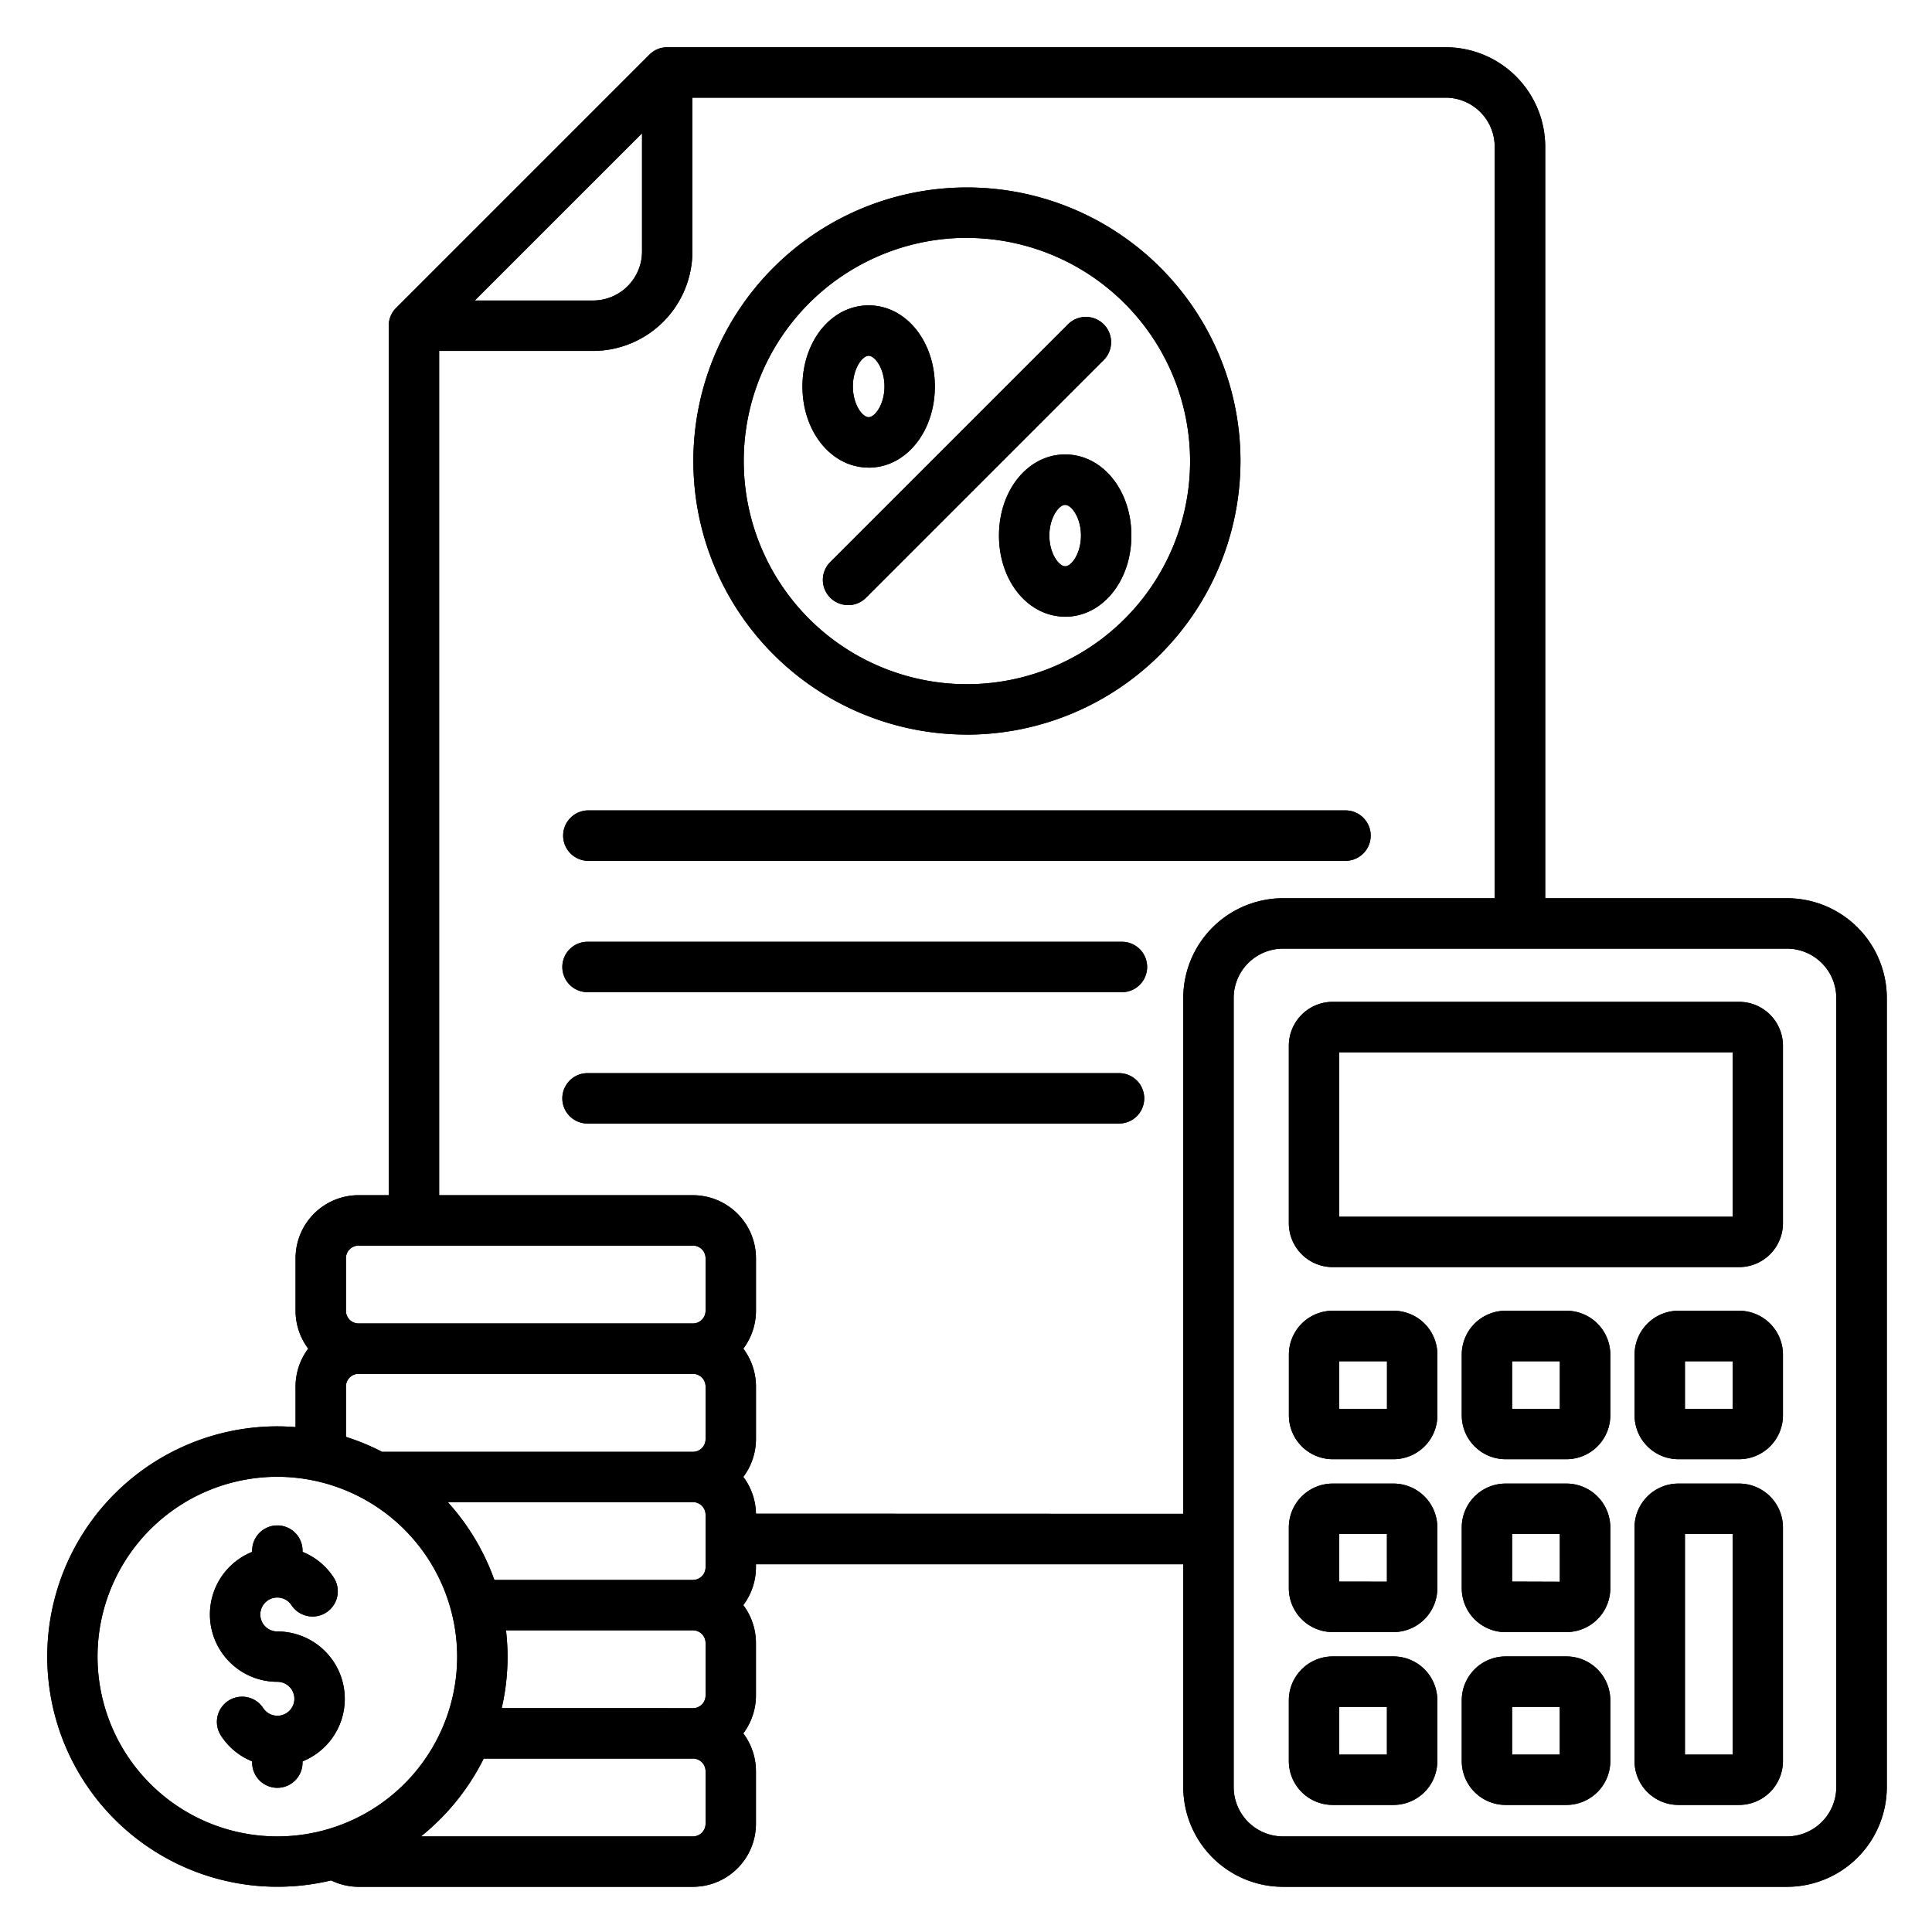 <svg xmlns="http://www.w3.org/2000/svg" viewBox="0 0 682.67 682.67"><title>icons</title><g id="Layer_4_copy" data-name="Layer 4 copy"><path d="M453.36,666.7a35.28,35.28,0,0,1-35.25-35.24V552.72h-151v1.08a22.28,22.28,0,0,1-4.47,13.37,22.3,22.3,0,0,1,4.47,13.37v18.58a22.3,22.3,0,0,1-4.47,13.37,22.27,22.27,0,0,1,4.47,13.36v18.58a22.29,22.29,0,0,1-22.27,22.27H126.71a22.3,22.3,0,0,1-9.71-2.26A81.34,81.34,0,1,1,98,504c2.08,0,4.19.09,6.44.26V489.91a22.28,22.28,0,0,1,4.47-13.37,22.3,22.3,0,0,1-4.47-13.37V444.59a22.29,22.29,0,0,1,22.27-22.27h10.65V115.1a8.86,8.86,0,0,1,2.61-6.3l89.49-89.49a8.86,8.86,0,0,1,6.3-2.61H510.82A35.19,35.19,0,0,1,546,51.84V317.39h85.46a35.28,35.28,0,0,1,35.24,35.25V631.46a35.28,35.28,0,0,1-35.24,35.24Zm0-331.5a17.46,17.46,0,0,0-17.44,17.44V631.46a17.46,17.46,0,0,0,17.44,17.44H631.42a17.46,17.46,0,0,0,17.43-17.44V352.64a17.45,17.45,0,0,0-17.43-17.44ZM244.85,648.9a4.47,4.47,0,0,0,4.46-4.47V625.85a4.46,4.46,0,0,0-4.46-4.46H170.92a82.32,82.32,0,0,1-22.19,27.51ZM98,521.82a63.54,63.54,0,1,0,63.54,63.54A63.62,63.62,0,0,0,98,521.82Zm146.85,81.76a4.46,4.46,0,0,0,4.46-4.46V580.54a4.47,4.47,0,0,0-4.46-4.47H178.79a80.37,80.37,0,0,1-1.52,27.51Zm0-45.31a4.47,4.47,0,0,0,4.46-4.47V535.22a4.46,4.46,0,0,0-4.46-4.46H158.21a82,82,0,0,1,16.47,27.51Zm173.26-23.36V352.64a35.29,35.29,0,0,1,35.25-35.25h74.79V51.84a17.35,17.35,0,0,0-17.33-17.33H244.66V88.86A35.18,35.18,0,0,1,209.52,124H155.17V422.33h89.68a22.29,22.29,0,0,1,22.27,22.27v18.57a22.28,22.28,0,0,1-4.47,13.37,22.3,22.3,0,0,1,4.47,13.37v18.58a22.3,22.3,0,0,1-4.47,13.37,22.35,22.35,0,0,1,4.47,13ZM244.85,513a4.46,4.46,0,0,0,4.46-4.46V489.91a4.47,4.47,0,0,0-4.46-4.47H126.71a4.47,4.47,0,0,0-4.47,4.47v17.81A81.18,81.18,0,0,1,135,513ZM126.71,440.13a4.47,4.47,0,0,0-4.47,4.47v18.57a4.47,4.47,0,0,0,4.47,4.47H244.85a4.47,4.47,0,0,0,4.46-4.47V444.6a4.47,4.47,0,0,0-4.46-4.47Zm82.81-333.94a17.35,17.35,0,0,0,17.34-17.33V47.1l-59.1,59.09ZM593.05,637.77a15.51,15.51,0,0,1-15.49-15.49V539.71a15.51,15.51,0,0,1,15.49-15.49h21.49A15.51,15.51,0,0,1,630,539.71v82.57a15.51,15.51,0,0,1-15.49,15.49ZM612.23,620V542H595.37V620ZM532,637.77a15.51,15.51,0,0,1-15.49-15.49V600.79A15.51,15.51,0,0,1,532,585.3h21.49A15.52,15.52,0,0,1,569,600.79v21.49a15.51,15.51,0,0,1-15.49,15.49ZM551.15,620V603.11H534.29V620ZM470.9,637.77a15.51,15.51,0,0,1-15.49-15.49V600.79A15.51,15.51,0,0,1,470.9,585.3h21.49a15.51,15.51,0,0,1,15.49,15.49v21.49a15.51,15.51,0,0,1-15.49,15.49ZM490.07,620V603.11H473.22V620ZM98,631.72a8.91,8.91,0,0,1-8.9-8.9v-.45a23.59,23.59,0,0,1-11-9.06A8.9,8.9,0,0,1,93,603.55a6,6,0,1,0,5-9.29,23.81,23.81,0,0,1-8.9-45.9v-.45a8.9,8.9,0,1,1,17.8,0v.44a23.66,23.66,0,0,1,11,9.06,8.9,8.9,0,0,1-2.57,12.32,8.8,8.8,0,0,1-4.87,1.46,8.9,8.9,0,0,1-7.46-4,6,6,0,1,0-5,9.29,23.81,23.81,0,0,1,8.9,45.9v.46A8.91,8.91,0,0,1,98,631.72Zm434-55a15.51,15.51,0,0,1-15.49-15.49V539.71A15.51,15.51,0,0,1,532,524.22h21.49A15.52,15.52,0,0,1,569,539.71V561.2a15.51,15.51,0,0,1-15.49,15.49Zm19.17-17.81V542H534.29v16.85ZM470.9,576.69a15.51,15.51,0,0,1-15.49-15.49V539.71a15.51,15.51,0,0,1,15.49-15.49h21.49a15.51,15.51,0,0,1,15.49,15.49V561.2a15.51,15.51,0,0,1-15.49,15.49Zm19.17-17.81V542H473.22v16.85Zm103-43.27a15.51,15.51,0,0,1-15.49-15.49V478.63a15.51,15.51,0,0,1,15.49-15.48h21.49A15.51,15.51,0,0,1,630,478.63v21.49a15.51,15.51,0,0,1-15.49,15.49Zm19.18-17.8V481H595.37v16.86ZM532,515.61a15.51,15.51,0,0,1-15.49-15.49V478.63A15.51,15.51,0,0,1,532,463.15h21.49A15.51,15.51,0,0,1,569,478.63v21.49a15.51,15.51,0,0,1-15.49,15.49Zm19.17-17.8V481H534.29v16.86Zm-80.25,17.8a15.51,15.51,0,0,1-15.49-15.49V478.63a15.51,15.51,0,0,1,15.49-15.48h21.49a15.51,15.51,0,0,1,15.49,15.48v21.49a15.51,15.51,0,0,1-15.49,15.49Zm19.17-17.8V481H473.22v16.86ZM470.9,447.73a15.51,15.51,0,0,1-15.49-15.49V369.51A15.51,15.51,0,0,1,470.9,354H614.54A15.51,15.51,0,0,1,630,369.51v62.73a15.51,15.51,0,0,1-15.49,15.49Zm141.33-17.8v-58.1h-139v58.1ZM207.6,397a8.9,8.9,0,0,1,0-17.8H395.41a8.9,8.9,0,0,1,0,17.8Zm0-46.42a8.9,8.9,0,1,1,0-17.8H396.44a8.9,8.9,0,1,1,0,17.8Zm0-46.41a8.91,8.91,0,0,1,0-17.81H475.72a8.91,8.91,0,0,1,0,17.81Zm134.06-44.61a96.66,96.66,0,1,1,96.66-96.66A96.77,96.77,0,0,1,341.66,259.58Zm0-175.52a78.86,78.86,0,1,0,78.86,78.86A79,79,0,0,0,341.66,84.06Zm34.72,133.86c-13.12,0-23.39-12.59-23.39-28.66s10.27-28.66,23.39-28.66,23.39,12.59,23.39,28.66S389.49,217.92,376.38,217.92Zm0-39.51c-2.25,0-5.59,4.55-5.59,10.85s3.34,10.85,5.59,10.85,5.58-4.55,5.58-10.85S378.63,178.41,376.38,178.41Zm-76.72,35.41a8.9,8.9,0,0,1-6.29-15.2l84-84A8.9,8.9,0,1,1,390,127.21l-84,84A8.86,8.86,0,0,1,299.66,213.82Zm7.28-48.58c-13.11,0-23.39-12.59-23.39-28.66s10.28-28.66,23.39-28.66,23.39,12.59,23.39,28.66S320.06,165.24,306.94,165.24Zm0-39.52c-2.25,0-5.58,4.56-5.58,10.86s3.33,10.85,5.58,10.85,5.59-4.56,5.59-10.85S309.19,125.72,306.94,125.72Z"/><path d="M453.36,666.7a35.28,35.28,0,0,1-35.25-35.24V552.72h-151v1.08a22.28,22.28,0,0,1-4.47,13.37,22.3,22.3,0,0,1,4.47,13.37v18.58a22.3,22.3,0,0,1-4.47,13.37,22.27,22.27,0,0,1,4.47,13.36v18.58a22.29,22.29,0,0,1-22.27,22.27H126.71a22.3,22.3,0,0,1-9.71-2.26A81.34,81.34,0,1,1,98,504c2.08,0,4.19.09,6.44.26V489.91a22.28,22.28,0,0,1,4.47-13.37,22.3,22.3,0,0,1-4.47-13.37V444.59a22.29,22.29,0,0,1,22.27-22.27h10.65V115.1a8.86,8.86,0,0,1,2.61-6.3l89.49-89.49a8.86,8.86,0,0,1,6.3-2.61H510.82A35.19,35.19,0,0,1,546,51.84V317.39h85.46a35.28,35.28,0,0,1,35.24,35.25V631.46a35.28,35.28,0,0,1-35.24,35.24Zm0-331.5a17.46,17.46,0,0,0-17.44,17.44V631.46a17.46,17.46,0,0,0,17.44,17.44H631.42a17.46,17.46,0,0,0,17.43-17.44V352.64a17.45,17.45,0,0,0-17.43-17.44ZM244.85,648.9a4.47,4.47,0,0,0,4.46-4.47V625.85a4.46,4.46,0,0,0-4.46-4.46H170.92a82.32,82.32,0,0,1-22.19,27.51ZM98,521.82a63.54,63.54,0,1,0,63.54,63.54A63.62,63.62,0,0,0,98,521.82Zm146.85,81.76a4.46,4.46,0,0,0,4.46-4.46V580.54a4.47,4.47,0,0,0-4.46-4.47H178.79a80.37,80.37,0,0,1-1.52,27.51Zm0-45.31a4.47,4.47,0,0,0,4.46-4.47V535.22a4.46,4.46,0,0,0-4.46-4.46H158.21a82,82,0,0,1,16.47,27.51Zm173.26-23.36V352.64a35.29,35.29,0,0,1,35.25-35.25h74.79V51.84a17.35,17.35,0,0,0-17.33-17.33H244.66V88.86A35.18,35.18,0,0,1,209.52,124H155.17V422.33h89.68a22.29,22.29,0,0,1,22.27,22.27v18.57a22.28,22.28,0,0,1-4.47,13.37,22.3,22.3,0,0,1,4.47,13.37v18.58a22.3,22.3,0,0,1-4.47,13.37,22.35,22.35,0,0,1,4.47,13ZM244.85,513a4.46,4.46,0,0,0,4.46-4.46V489.91a4.47,4.47,0,0,0-4.46-4.47H126.71a4.47,4.47,0,0,0-4.47,4.47v17.81A81.18,81.18,0,0,1,135,513ZM126.71,440.13a4.47,4.47,0,0,0-4.47,4.47v18.57a4.47,4.47,0,0,0,4.47,4.47H244.85a4.47,4.47,0,0,0,4.46-4.47V444.6a4.47,4.47,0,0,0-4.46-4.47Zm82.81-333.94a17.35,17.35,0,0,0,17.34-17.33V47.1l-59.1,59.09ZM593.05,637.77a15.51,15.51,0,0,1-15.49-15.49V539.71a15.51,15.51,0,0,1,15.49-15.49h21.49A15.51,15.51,0,0,1,630,539.71v82.57a15.51,15.51,0,0,1-15.49,15.49ZM612.23,620V542H595.37V620ZM532,637.77a15.51,15.51,0,0,1-15.49-15.49V600.79A15.51,15.51,0,0,1,532,585.3h21.49A15.52,15.52,0,0,1,569,600.79v21.49a15.51,15.51,0,0,1-15.49,15.49ZM551.15,620V603.11H534.29V620ZM470.9,637.77a15.51,15.51,0,0,1-15.49-15.49V600.79A15.51,15.51,0,0,1,470.9,585.3h21.49a15.51,15.51,0,0,1,15.49,15.49v21.49a15.51,15.51,0,0,1-15.49,15.49ZM490.07,620V603.11H473.22V620ZM98,631.72a8.91,8.91,0,0,1-8.9-8.9v-.45a23.59,23.59,0,0,1-11-9.06A8.9,8.9,0,0,1,93,603.55a6,6,0,1,0,5-9.29,23.81,23.81,0,0,1-8.9-45.9v-.45a8.9,8.9,0,1,1,17.8,0v.44a23.66,23.66,0,0,1,11,9.06,8.9,8.9,0,0,1-2.57,12.32,8.8,8.8,0,0,1-4.87,1.46,8.9,8.9,0,0,1-7.46-4,6,6,0,1,0-5,9.29,23.81,23.81,0,0,1,8.9,45.9v.46A8.91,8.91,0,0,1,98,631.72Zm434-55a15.51,15.51,0,0,1-15.49-15.49V539.71A15.51,15.51,0,0,1,532,524.22h21.49A15.52,15.52,0,0,1,569,539.71V561.2a15.51,15.51,0,0,1-15.49,15.49Zm19.17-17.81V542H534.29v16.85ZM470.9,576.69a15.51,15.51,0,0,1-15.49-15.49V539.71a15.51,15.51,0,0,1,15.49-15.49h21.49a15.51,15.51,0,0,1,15.49,15.49V561.2a15.51,15.51,0,0,1-15.49,15.49Zm19.17-17.81V542H473.22v16.85Zm103-43.27a15.51,15.51,0,0,1-15.49-15.49V478.63a15.51,15.51,0,0,1,15.49-15.48h21.49A15.51,15.51,0,0,1,630,478.63v21.49a15.51,15.51,0,0,1-15.49,15.49Zm19.18-17.8V481H595.37v16.86ZM532,515.61a15.51,15.51,0,0,1-15.49-15.49V478.63A15.51,15.51,0,0,1,532,463.15h21.49A15.51,15.51,0,0,1,569,478.63v21.49a15.51,15.51,0,0,1-15.49,15.49Zm19.17-17.8V481H534.29v16.86Zm-80.25,17.8a15.51,15.51,0,0,1-15.49-15.49V478.63a15.51,15.51,0,0,1,15.49-15.48h21.49a15.51,15.51,0,0,1,15.49,15.48v21.49a15.51,15.51,0,0,1-15.49,15.49Zm19.17-17.8V481H473.22v16.86ZM470.9,447.73a15.51,15.51,0,0,1-15.49-15.49V369.51A15.51,15.51,0,0,1,470.9,354H614.54A15.51,15.51,0,0,1,630,369.51v62.73a15.51,15.51,0,0,1-15.49,15.49Zm141.33-17.8v-58.1h-139v58.1ZM207.6,397a8.9,8.9,0,0,1,0-17.8H395.41a8.9,8.9,0,0,1,0,17.8Zm0-46.42a8.9,8.9,0,1,1,0-17.8H396.44a8.9,8.9,0,1,1,0,17.8Zm0-46.41a8.91,8.91,0,0,1,0-17.81H475.72a8.91,8.91,0,0,1,0,17.81Zm134.06-44.61a96.66,96.66,0,1,1,96.66-96.66A96.77,96.77,0,0,1,341.66,259.58Zm0-175.52a78.86,78.86,0,1,0,78.86,78.86A79,79,0,0,0,341.66,84.06Zm34.72,133.86c-13.12,0-23.39-12.59-23.39-28.66s10.27-28.66,23.39-28.66,23.39,12.59,23.39,28.66S389.49,217.92,376.38,217.92Zm0-39.51c-2.25,0-5.59,4.55-5.59,10.85s3.34,10.85,5.59,10.85,5.58-4.55,5.58-10.85S378.63,178.41,376.38,178.41Zm-76.72,35.41a8.9,8.9,0,0,1-6.29-15.2l84-84A8.9,8.9,0,1,1,390,127.21l-84,84A8.86,8.86,0,0,1,299.66,213.82Zm7.28-48.58c-13.11,0-23.39-12.59-23.39-28.66s10.28-28.66,23.39-28.66,23.39,12.59,23.39,28.66S320.06,165.24,306.94,165.24Zm0-39.52c-2.25,0-5.58,4.56-5.58,10.86s3.33,10.85,5.58,10.85,5.59-4.56,5.59-10.85S309.19,125.72,306.94,125.72Z"/><path d="M341.66,258.58A95.66,95.66,0,1,0,246,162.92,95.76,95.76,0,0,0,341.66,258.58Zm0-175.52a79.86,79.86,0,1,1-79.86,79.86,80,80,0,0,1,79.86-79.86Zm61.65,305.06a7.9,7.9,0,0,1-7.9,7.9H207.6a7.9,7.9,0,0,1,0-15.8H395.41A7.9,7.9,0,0,1,403.31,388.12Zm1-46.42a7.9,7.9,0,0,1-7.91,7.9H207.6a7.9,7.9,0,1,1,0-15.8H396.44A7.91,7.91,0,0,1,404.35,341.7Zm71.37-38.51H207.6a7.91,7.91,0,0,1,0-15.81H475.72a7.91,7.91,0,0,1,0,15.81Zm155.7,15.2H545V51.84A34.18,34.18,0,0,0,510.82,17.7H235.76A7.87,7.87,0,0,0,230.17,20l-89.49,89.49a7.91,7.91,0,0,0-2.32,5.59V423.32H126.71a21.29,21.29,0,0,0-21.27,21.27v18.58a21.19,21.19,0,0,0,4.73,13.37,21.17,21.17,0,0,0-4.73,13.37v15.46c-2.45-.22-4.93-.35-7.44-.35a80.34,80.34,0,1,0,19.11,158.37,21.33,21.33,0,0,0,9.6,2.31H244.85a21.29,21.29,0,0,0,21.27-21.27V625.85a21.15,21.15,0,0,0-4.74-13.36,21.19,21.19,0,0,0,4.74-13.37V580.54a21.19,21.19,0,0,0-4.74-13.37,21.17,21.17,0,0,0,4.74-13.37v-2.08h153v79.74a34.29,34.29,0,0,0,34.25,34.24H631.42a34.28,34.28,0,0,0,34.24-34.24V352.64a34.28,34.28,0,0,0-34.24-34.25ZM227.86,44.68V88.86a18.36,18.36,0,0,1-18.34,18.33H165.34ZM33.46,585.36A64.54,64.54,0,1,1,98,649.9,64.62,64.62,0,0,1,33.46,585.36Zm216.85,59.07a5.48,5.48,0,0,1-5.46,5.47H145.79a80.83,80.83,0,0,0,24.5-29.51h74.56a5.47,5.47,0,0,1,5.46,5.46Zm0-45.31a5.47,5.47,0,0,1-5.46,5.46H176a79.43,79.43,0,0,0,1.66-29.51h67.19a5.47,5.47,0,0,1,5.46,5.47Zm0-45.32a5.47,5.47,0,0,1-5.46,5.47H174a80.34,80.34,0,0,0-18.06-29.51h88.94a5.47,5.47,0,0,1,5.46,5.46Zm0-45.31a5.47,5.47,0,0,1-5.46,5.46H134.75a79.33,79.33,0,0,0-13.51-5.49V489.91a5.47,5.47,0,0,1,5.47-5.46H244.85a5.47,5.47,0,0,1,5.46,5.46Zm0-45.32a5.47,5.47,0,0,1-5.46,5.47H126.71a5.47,5.47,0,0,1-5.47-5.47V444.6a5.47,5.47,0,0,1,5.47-5.47H244.85a5.47,5.47,0,0,1,5.46,5.47Zm168.8-110.53V535.91h-153v-.69a21.15,21.15,0,0,0-4.74-13.36,21.19,21.19,0,0,0,4.74-13.37V489.91a21.19,21.19,0,0,0-4.74-13.37,21.17,21.17,0,0,0,4.74-13.37V444.6a21.29,21.29,0,0,0-21.27-21.27H154.17V123h55.35a34.18,34.18,0,0,0,34.14-34.14V33.51H510.82a18.35,18.35,0,0,1,18.33,18.33V318.39H453.36A34.29,34.29,0,0,0,419.11,352.64ZM649.85,631.46a18.46,18.46,0,0,1-18.43,18.44H453.36a18.46,18.46,0,0,1-18.44-18.44V352.64a18.46,18.46,0,0,1,18.44-18.44H631.42a18.46,18.46,0,0,1,18.43,18.44ZM614.54,355H470.9a14.51,14.51,0,0,0-14.49,14.49v62.73a14.51,14.51,0,0,0,14.49,14.49H614.54A14.51,14.51,0,0,0,629,432.24V369.51A14.51,14.51,0,0,0,614.54,355Zm-1.31,75.91h-141v-60.1h141v60.1ZM492.39,464.15H470.9a14.5,14.5,0,0,0-14.49,14.48v21.49a14.51,14.51,0,0,0,14.49,14.49h21.49a14.51,14.51,0,0,0,14.49-14.49V478.63A14.5,14.5,0,0,0,492.39,464.15Zm-1.32,34.66H472.22V480h18.85Zm123.47-34.66H593.05a14.5,14.5,0,0,0-14.49,14.48v21.49a14.51,14.51,0,0,0,14.49,14.49h21.49A14.51,14.51,0,0,0,629,500.12V478.63A14.5,14.5,0,0,0,614.54,464.15Zm-1.31,34.66H594.37V480h18.86Zm-59.76-34.66H532a14.5,14.5,0,0,0-14.49,14.48v21.49A14.51,14.51,0,0,0,532,514.61h21.49A14.51,14.51,0,0,0,568,500.12V478.63a14.52,14.52,0,0,0-14.49-14.48Zm-1.32,34.66H533.29V480h18.86Zm-59.76,26.41H470.9a14.51,14.51,0,0,0-14.49,14.49V561.2a14.51,14.51,0,0,0,14.49,14.49h21.49a14.51,14.51,0,0,0,14.49-14.49V539.71A14.51,14.51,0,0,0,492.39,525.22Zm-1.32,34.66H472.22V541h18.85Zm1.32,26.42H470.9a14.51,14.51,0,0,0-14.49,14.49v21.49a14.51,14.51,0,0,0,14.49,14.49h21.49a14.51,14.51,0,0,0,14.49-14.49V600.79A14.51,14.51,0,0,0,492.39,586.3ZM491.07,621H472.22V602.11h18.85Zm62.4-95.74H532a14.51,14.51,0,0,0-14.49,14.49V561.2A14.51,14.51,0,0,0,532,575.69h21.49A14.51,14.51,0,0,0,568,561.2V539.71a14.52,14.52,0,0,0-14.49-14.49Zm-1.32,34.66H533.29V541h18.86Zm62.39-34.66H593.05a14.51,14.51,0,0,0-14.49,14.49v82.57a14.51,14.51,0,0,0,14.49,14.49h21.49A14.51,14.51,0,0,0,629,622.28V539.71A14.51,14.51,0,0,0,614.54,525.22ZM613.23,621H594.37V541h18.86ZM553.47,586.3H532a14.51,14.51,0,0,0-14.49,14.49v21.49A14.51,14.51,0,0,0,532,636.77h21.49A14.51,14.51,0,0,0,568,622.28V600.79a14.52,14.52,0,0,0-14.49-14.49ZM552.15,621H533.29V602.11h18.86ZM294.07,199.33l84-84a7.9,7.9,0,0,1,11.17,11.18l-84,84a7.9,7.9,0,1,1-11.18-11.17Zm82.31-37.73c-12.56,0-22.39,12.15-22.39,27.66s9.83,27.66,22.39,27.66,22.39-12.15,22.39-27.66S388.93,161.6,376.38,161.6Zm0,39.51c-3.05,0-6.59-5.18-6.59-11.85s3.54-11.85,6.59-11.85,6.58,5.18,6.58,11.85S379.42,201.11,376.38,201.11Zm-69.44-36.87c12.56,0,22.39-12.15,22.39-27.66s-9.83-27.66-22.39-27.66-22.39,12.15-22.39,27.66S294.39,164.24,306.94,164.24Zm0-39.52c3.05,0,6.59,5.18,6.59,11.86s-3.54,11.85-6.59,11.85-6.58-5.18-6.58-11.85S303.9,124.72,306.94,124.72ZM120.81,600.27a22.84,22.84,0,0,1-14.91,21.4v1.15a7.9,7.9,0,0,1-15.8,0v-1.14a22.8,22.8,0,0,1-11.19-8.92,7.9,7.9,0,1,1,13.22-8.66A7,7,0,1,0,98,593.26a22.81,22.81,0,0,1-7.9-44.21v-1.14a7.9,7.9,0,1,1,15.8,0V549A22.8,22.8,0,0,1,117.09,558a7.9,7.9,0,1,1-13.22,8.66A7,7,0,1,0,98,577.46a22.83,22.83,0,0,1,22.81,22.81Z"/></g></svg>